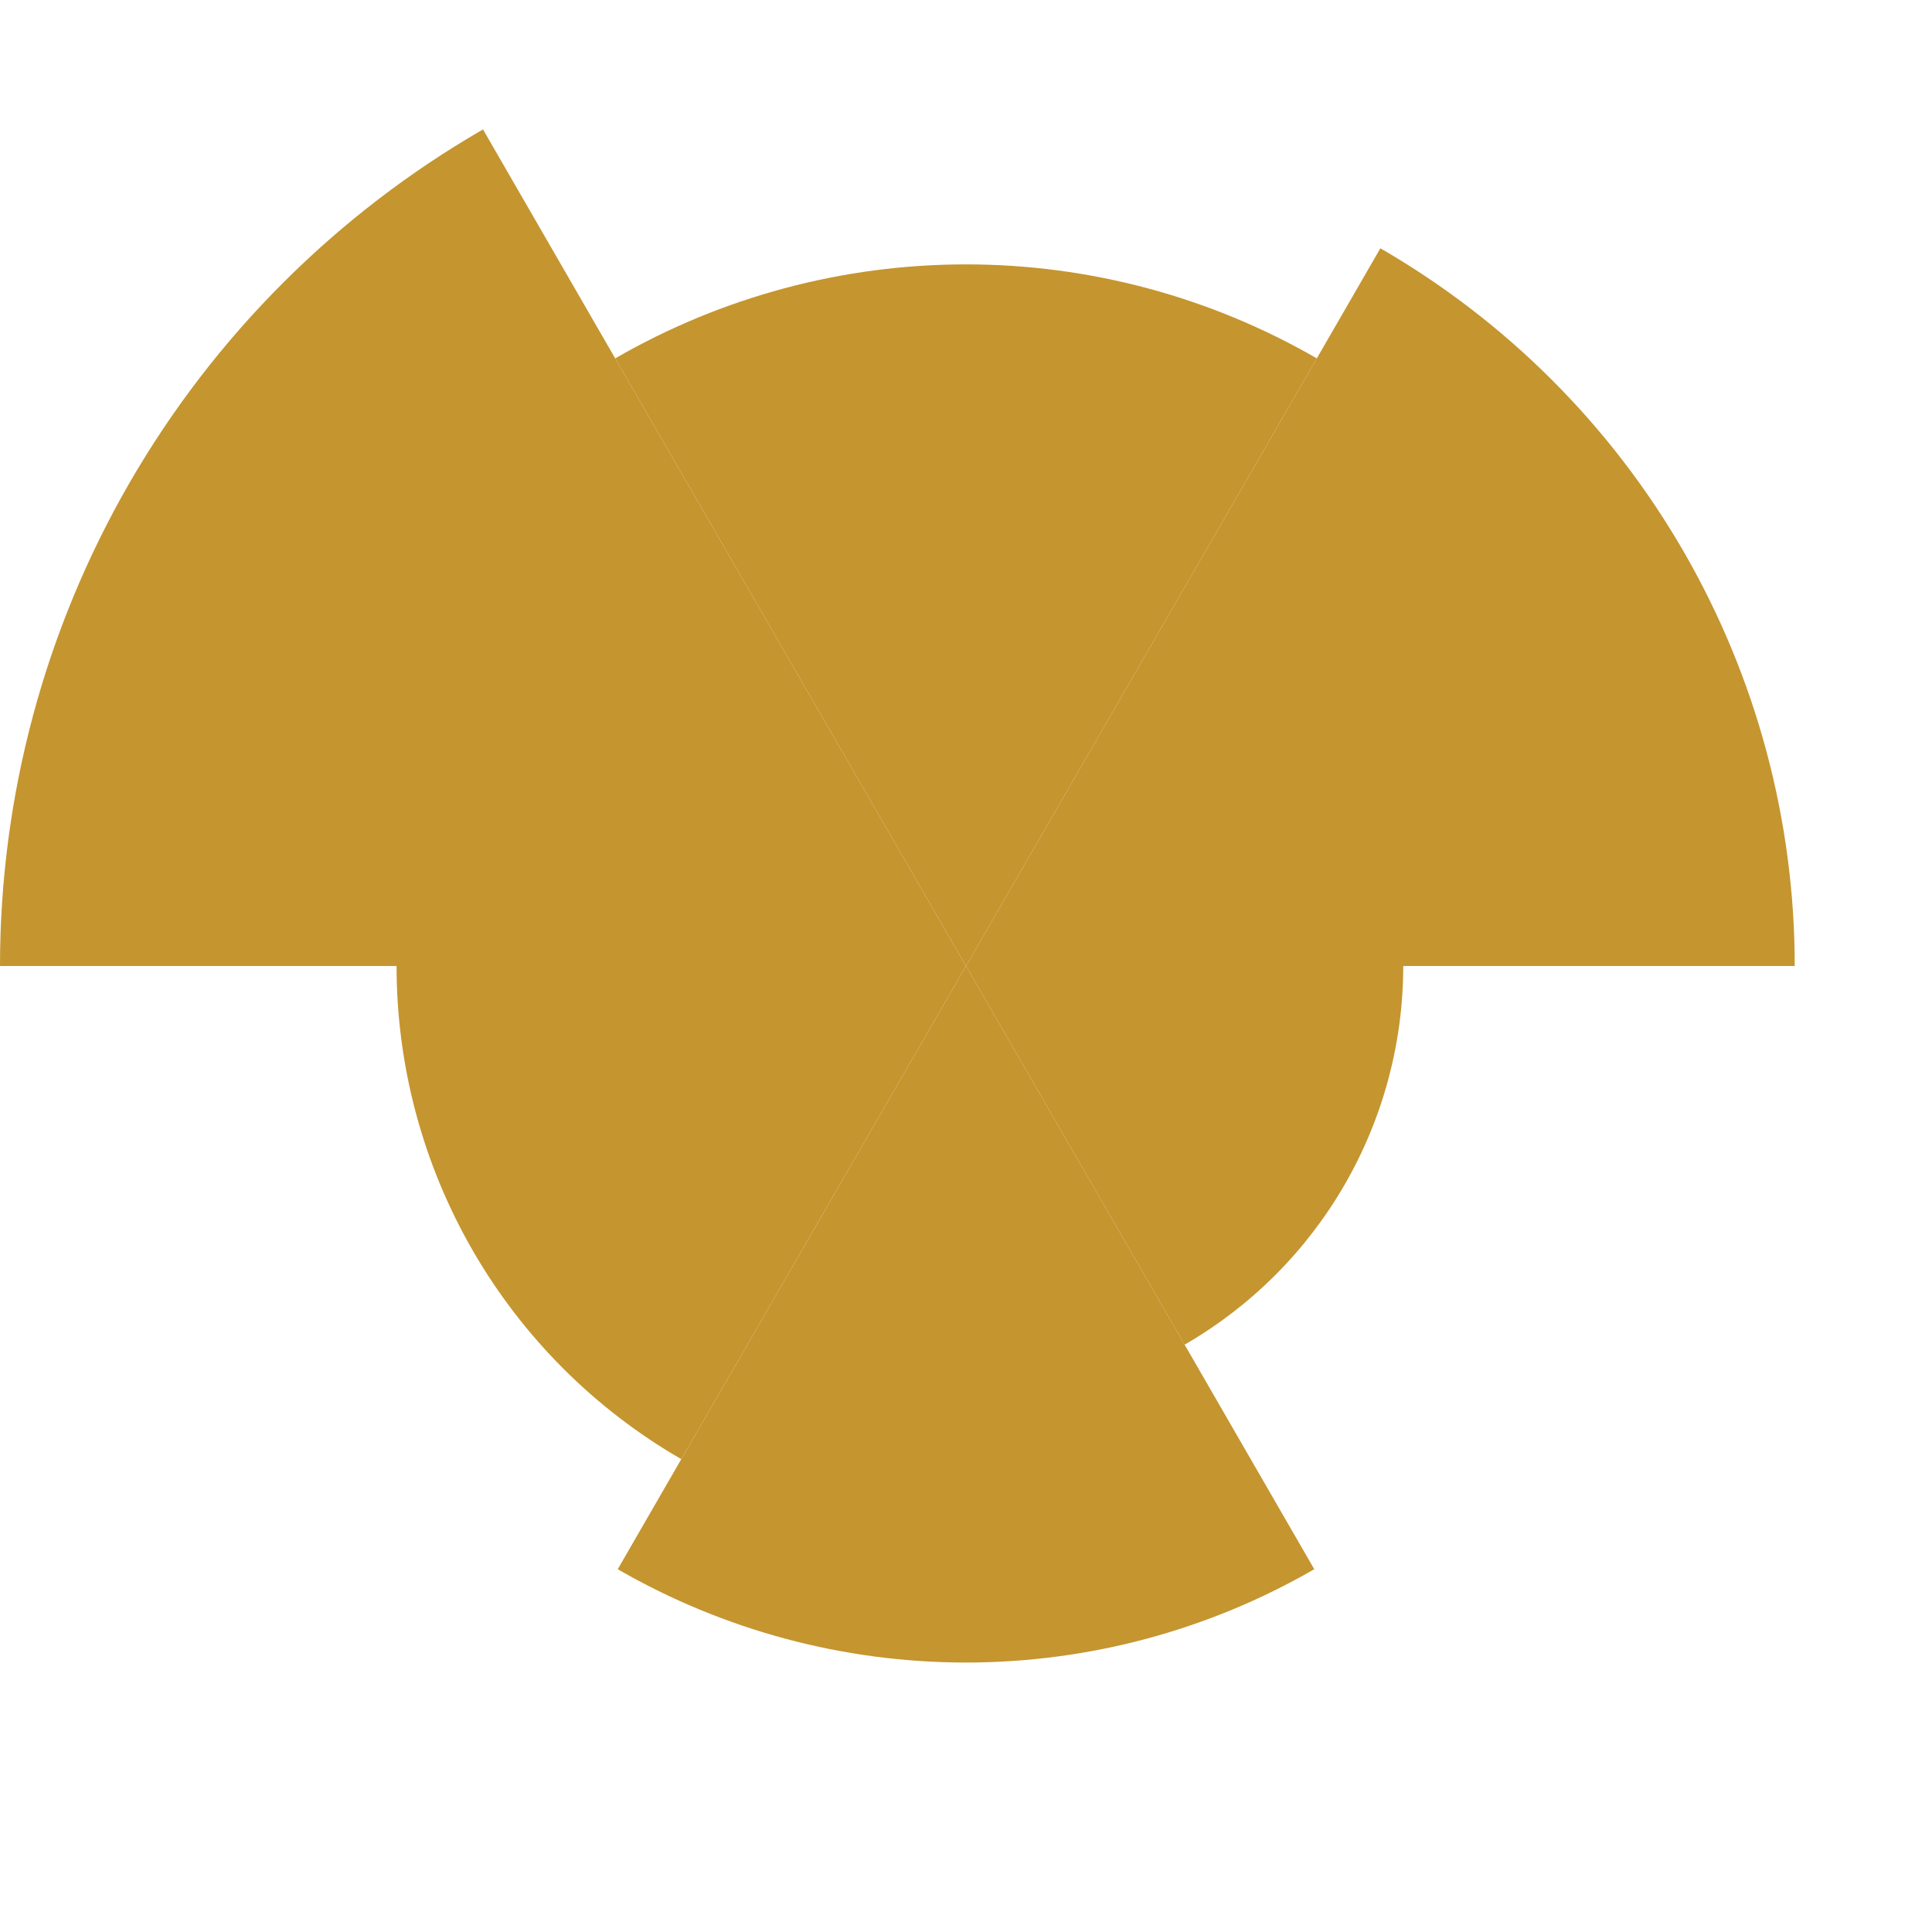 <?xml version="1.0" encoding="UTF-8"?> <svg xmlns="http://www.w3.org/2000/svg" width="380" height="380" viewBox="0 0 380 380" fill="none"> <path d="M276 190C276 205.096 272.026 219.926 264.478 233C256.93 246.074 246.074 256.93 233 264.478L190 190H276Z" fill="#C5952F"></path> <path d="M271.5 48.838C296.279 63.144 316.856 83.721 331.162 108.5C345.468 133.279 353 161.387 353 190L190 190L271.5 48.838Z" fill="#C5952F"></path> <path d="M121 70.489C141.979 58.377 165.776 52 190 52C214.224 52 238.021 58.377 259 70.489L190 190L121 70.489Z" fill="#C5952F"></path> <path d="M0 190C2.91572e-06 156.648 8.779 123.884 25.455 95C42.131 66.117 66.116 42.131 95 25.455L190 190L0 190Z" fill="#C5952F"></path> <path d="M134 286.995C116.974 277.165 102.835 263.026 93.005 246C83.175 228.974 78 209.66 78 190L190 190L134 286.995Z" fill="#C5952F"></path> <path d="M258.5 308.645C237.673 320.67 214.049 327 190 327C165.952 327 142.327 320.67 121.5 308.646L190 190L258.5 308.645Z" fill="#C5952F"></path> </svg> 